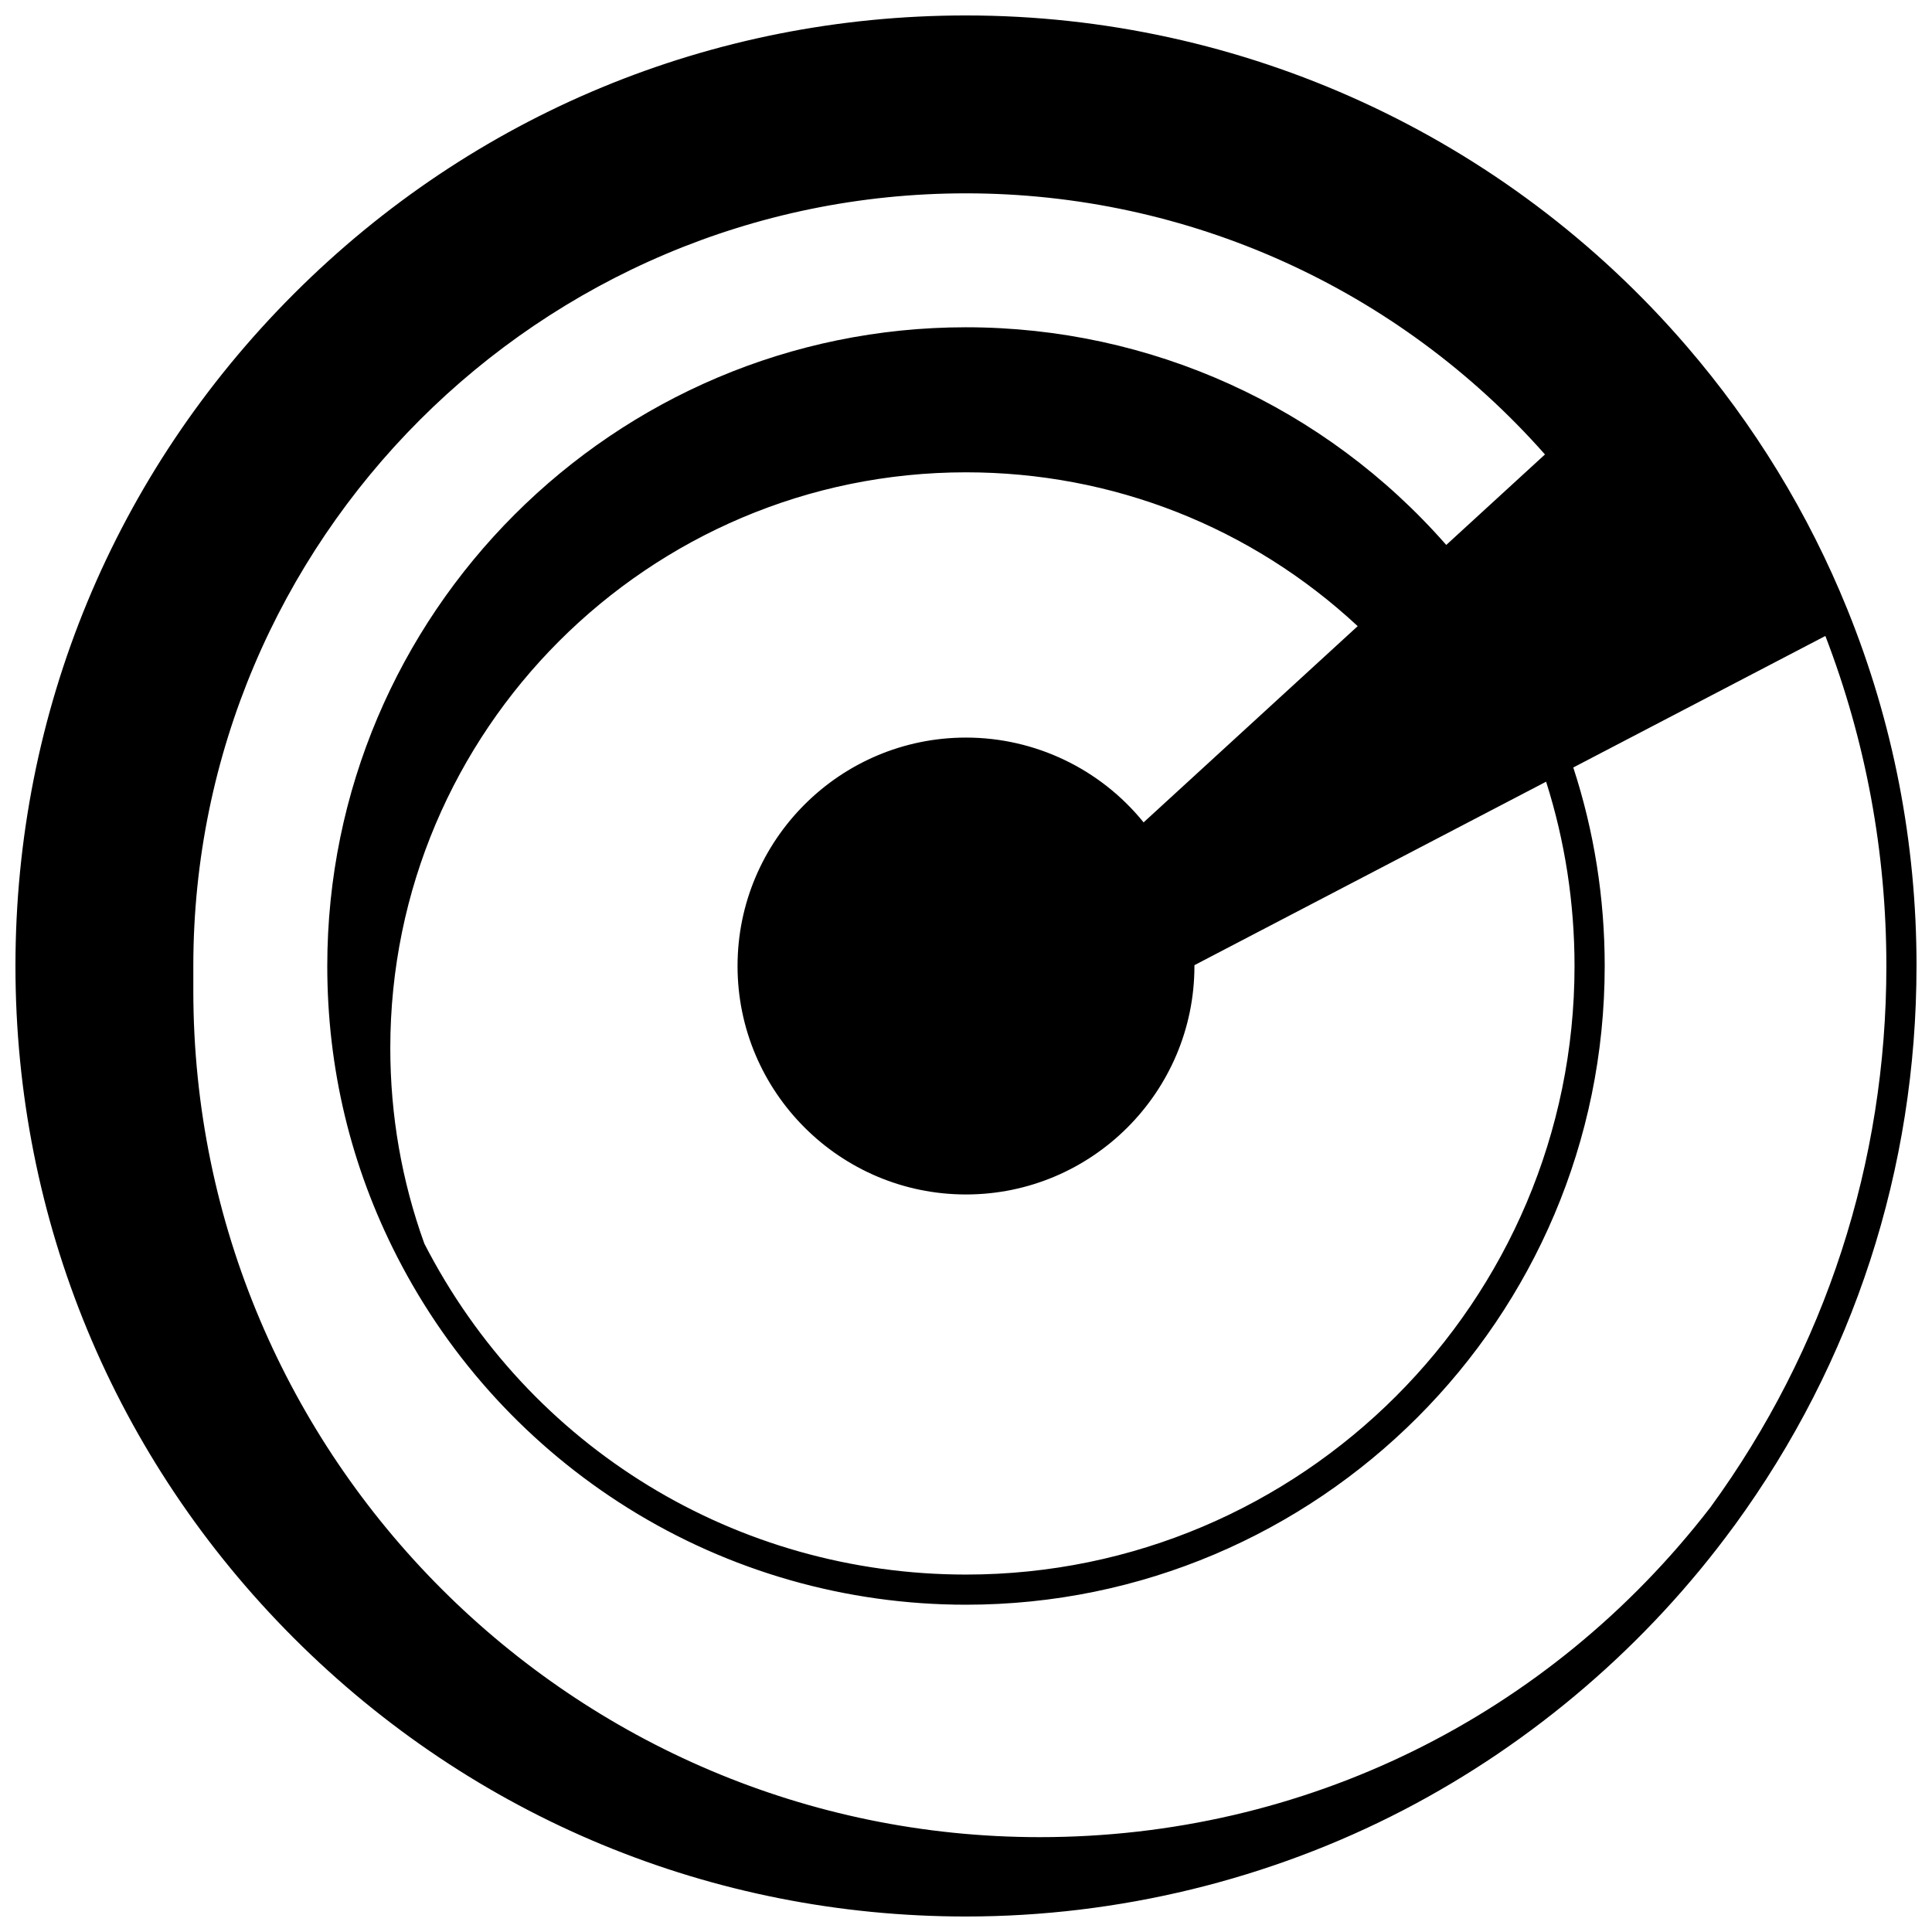 <?xml version="1.0" encoding="UTF-8"?>
<!-- Uploaded to: SVG Repo, www.svgrepo.com, Generator: SVG Repo Mixer Tools -->
<svg width="800px" height="800px" version="1.1" viewBox="144 144 512 512" xmlns="http://www.w3.org/2000/svg">
 <defs>
  <clipPath id="a">
   <path d="m148.09 148.09h503.81v503.81h-503.81z"/>
  </clipPath>
 </defs>
 <g clip-path="url(#a)">
  <path d="m651.9 400c0-32.691-6.176-64.508-18.355-94.566-10.297-25.41-24.641-48.883-42.629-69.762-47.93-55.656-117.52-87.578-190.92-87.578-67.289 0-130.55 26.203-178.12 73.781-47.578 47.578-73.781 110.84-73.781 178.12s26.203 130.55 73.781 178.12c47.578 47.574 110.84 73.777 178.12 73.777 40.328 0 80.426-9.758 115.96-28.219 34.348-17.844 64.602-43.828 87.5-75.152 0.047-0.055 0.09-0.109 0.133-0.168 0.008-0.008 0.008-0.016 0.016-0.023 0.023-0.031 0.051-0.059 0.07-0.09 31.547-43.277 48.219-94.543 48.219-148.25zm-395.46 73.527c-5.977-16.559-9.008-33.98-9.008-51.789 0-84.129 68.445-152.57 152.57-152.57 38.805 0 75.496 14.445 103.8 40.766l-56.734 52.004c-11.449-14.145-28.723-22.473-47.07-22.473-33.379 0-60.539 27.156-60.539 60.539 0 33.379 27.156 60.539 60.539 60.539 33.379 0 60.539-27.156 60.539-60.539 0-0.074-0.004-0.148-0.004-0.223l93.203-48.625c4.996 15.727 7.531 32.133 7.531 48.848 0 88.926-72.344 161.27-161.27 161.27-60.812-0.004-115.8-33.617-143.56-87.742zm340.84 69.941c-0.004 0.008-0.012 0.012-0.016 0.02-0.035 0.039-0.066 0.078-0.102 0.121-42.859 55.449-107.59 87.254-177.59 87.254-123.7 0-224.34-100.64-224.34-224.34v-6.527c0-112.91 91.855-204.76 204.76-204.76 58.836 0 114.53 25.18 153.44 69.199l-26.16 23.98c-32.195-36.715-78.34-57.684-127.27-57.684-93.332 0-169.27 75.934-169.27 169.27 0 27.086 6.211 52.973 18.457 76.934 0.02 0.039 0.031 0.086 0.051 0.125 0.027 0.051 0.062 0.098 0.09 0.148 13.977 27.23 35.098 50.207 61.105 66.453 26.816 16.754 57.789 25.605 89.559 25.605 93.332 0 169.27-75.934 169.27-169.27 0-18.012-2.801-35.691-8.328-52.605l66.809-34.855c10.719 27.887 16.164 57.285 16.164 87.461 0 51.977-16.125 101.58-46.633 143.47z"/>
 </g>
</svg>